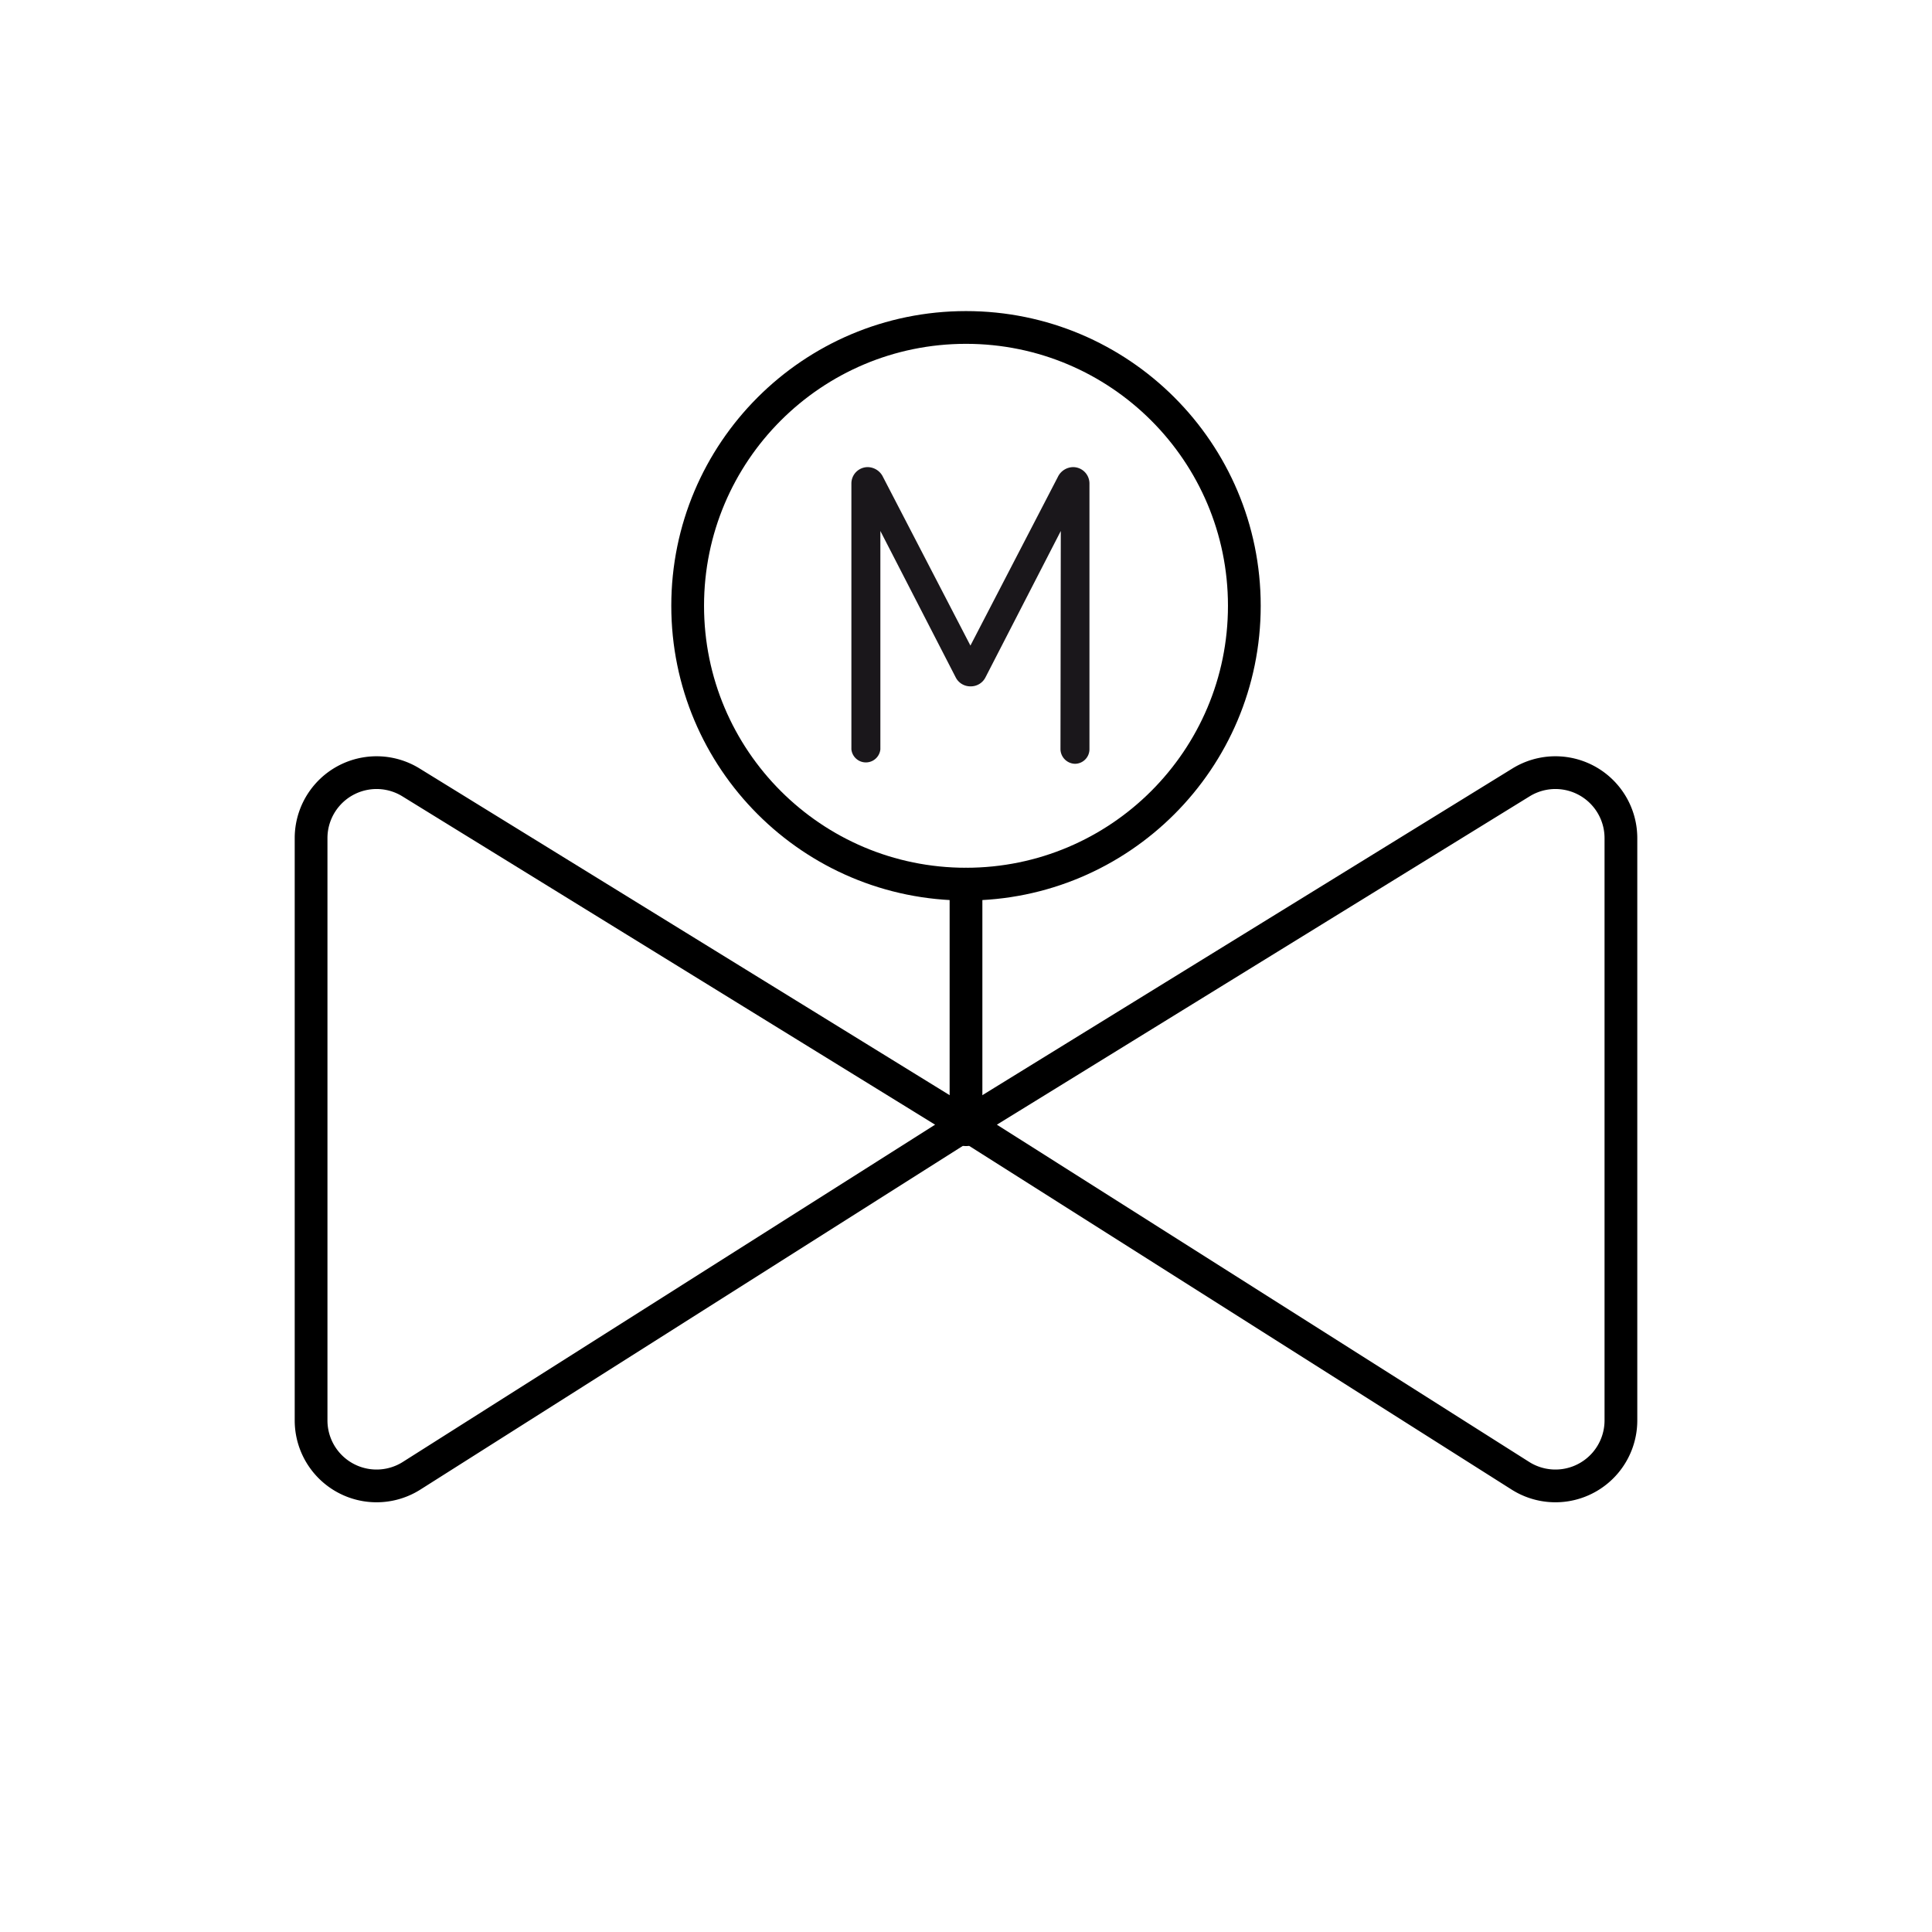 <svg xmlns="http://www.w3.org/2000/svg" viewBox="0 0 118 118"><defs><style>.cls-1,.cls-3{fill:none;}.cls-1{stroke:#000;stroke-linecap:round;stroke-linejoin:round;stroke-width:2px;}.cls-2{fill:#1a171b;}</style></defs><g id="Ebene_1" data-name="Ebene 1"><g id="LINE"><path class="cls-1" d="M59,68.68l33.91-20.9A4,4,0,0,1,99,51.18V86.77a4,4,0,0,1-6.13,3.37Z"/></g><g id="LINE-2" data-name="LINE"><path class="cls-1" d="M59,68.68,25.09,47.78A4,4,0,0,0,19,51.18V86.77a4,4,0,0,0,6.13,3.37Z"/></g><line class="cls-1" x1="59" y1="69" x2="59" y2="54"/><circle class="cls-1" cx="59" cy="37" r="17"/><path class="cls-2" d="M64.79,32.43l-4.6,8.94a1,1,0,0,1-.91.55,1,1,0,0,1-.91-.55l-4.6-8.94V45.77a.89.89,0,0,1-1.77,0V29.53a1,1,0,0,1,1-1,1.05,1.05,0,0,1,.93.6l5.34,10.3,5.34-10.3a1.05,1.05,0,0,1,.93-.6,1,1,0,0,1,1,1V45.77a.89.89,0,0,1-.88.88.91.91,0,0,1-.89-.88Z"/></g><g id="Ebene_12" data-name="Ebene 12"><rect class="cls-3" x="-0.5" y="-0.5" width="118" height="118"/></g></svg>